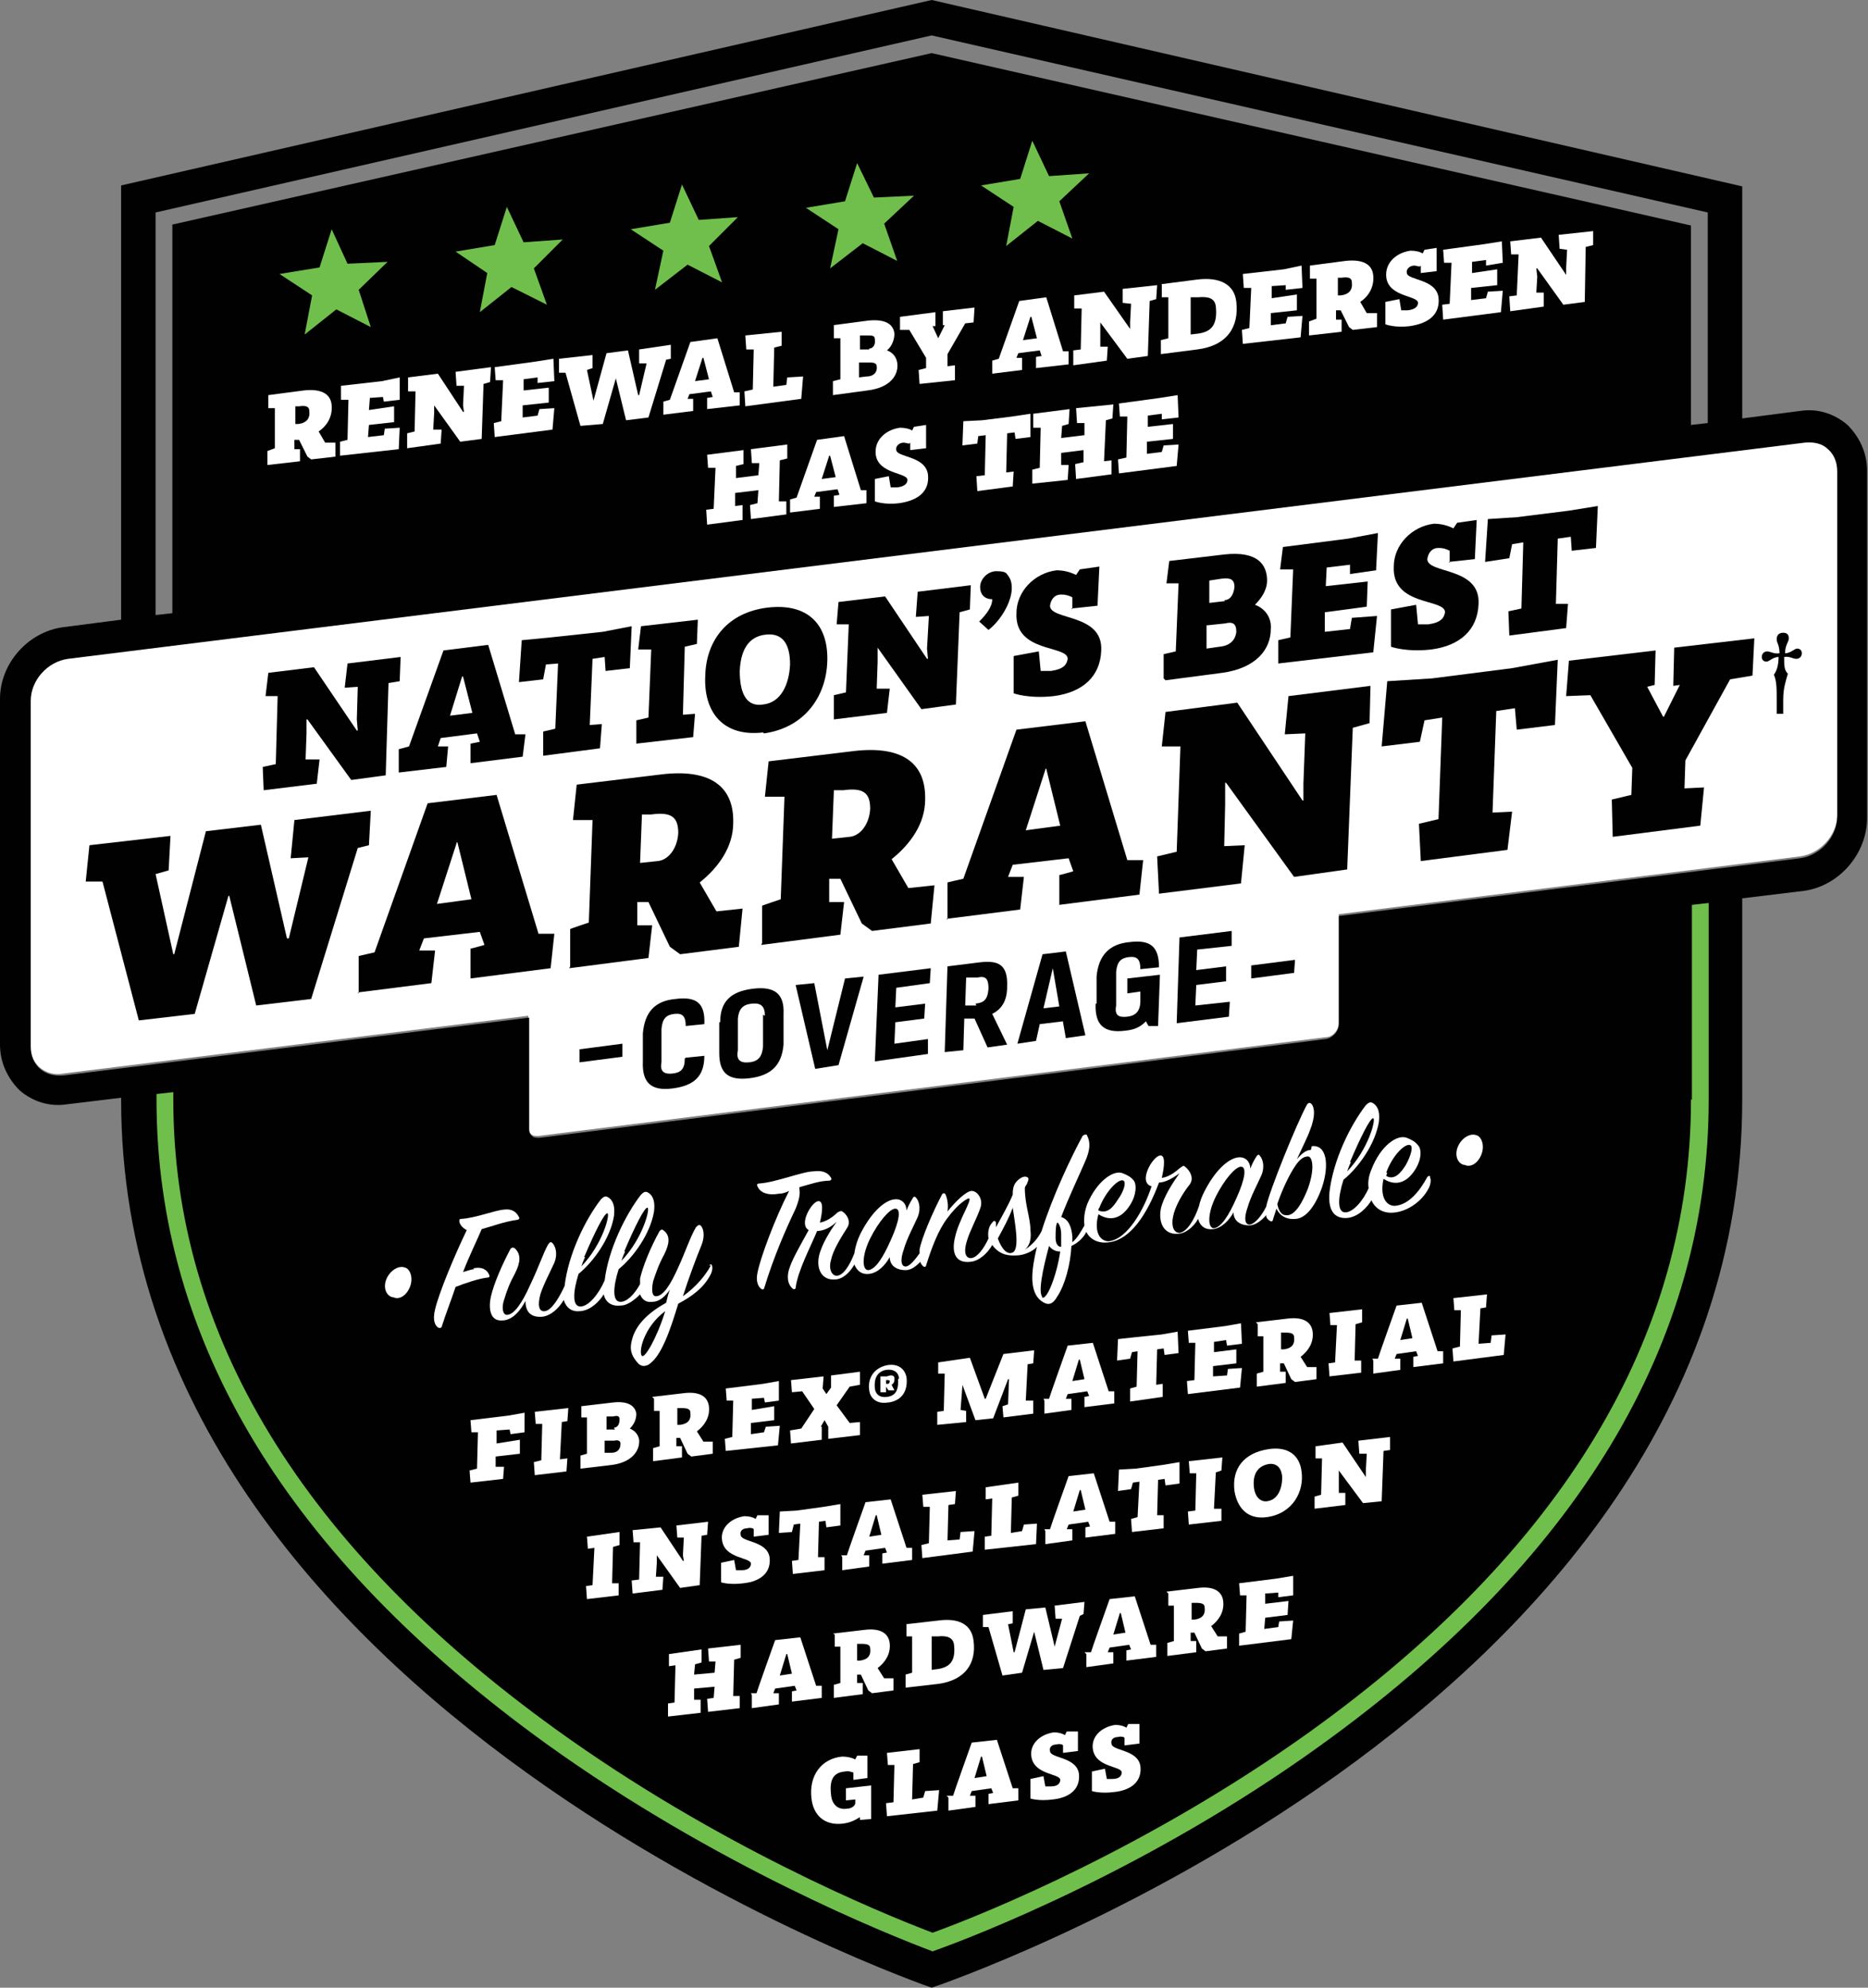 <svg xmlns="http://www.w3.org/2000/svg" xmlns:xlink="http://www.w3.org/1999/xlink" id="Layer_1" viewBox="0 0 200.5 213.3"><rect x="0" y="0" width="200.5" height="213.3" fill="#808080" stroke="none"/><defs><style>      .st0 {        fill: #fff;      }      .st1 {        fill: none;      }      .st2 {        fill: #010101;      }      .st3 {        fill: #70bf4d;      }      .st4 {        clip-path: url(#clippath);      }    </style><clipPath id="clippath"><rect class="st1" x="0" width="200.5" height="213.3"></rect></clipPath></defs><g class="st4"><path class="st0" d="M193.6,47.3L7.2,70.5c-2.2.3-4,2.3-4,4.5v37.1c0,1,.4,1.8,1,2.4.7.6,1.6.9,2.6.7l49.9-6.2v12c0,.3,0,.5.3.7.2.2.4.2.8.2l84.5-10.6c.8,0,1.4-.8,1.4-1.6v-11.6l49.5-6.2c2.2-.3,4-2.3,4-4.5v-37.1c0-1-.4-1.8-1-2.4-.7-.6-1.6-.9-2.5-.7"></path><path class="st2" d="M198.3,45.6c-1.4-1.2-3.2-1.8-5.1-1.5l-6.2.8v-24.9L100,0,13,19.9v46.6l-6.2.8c-3.8.5-6.8,3.9-6.8,7.7v37.1c0,1.9.8,3.6,2.1,4.9,1.4,1.2,3.2,1.8,5.1,1.5l5.8-.7v.2c0,65.5,87,95.3,87,95.3,0,0,87-29.1,87-95.3v-21.6l6.6-.8c3.8-.5,6.8-4,6.8-7.8v-37.3c0-1.9-.8-3.6-2.1-4.9M16.7,22.8L100,3.8l83.3,19v22.6l-1.8.2v-21.4L100,5.7,18.5,24.1v41.7l-1.8.2V22.8ZM197.2,87.6c0,2.2-1.8,4.2-4,4.5l-49.5,6.2v11.6c0,.8-.7,1.5-1.4,1.6l-84.4,10.6c-.3,0-.6,0-.8-.2-.2-.2-.3-.4-.3-.7v-12s-49.9,6.2-49.9,6.2c-1,.1-1.9-.1-2.6-.7-.7-.6-1-1.5-1-2.4v-37.1c0-2.2,1.8-4.2,4-4.5l186.4-23.2c1-.1,1.9.1,2.5.7.7.6,1,1.5,1,2.4v37.1Z"></path><polygon class="st2" points="62.2 112.6 66.8 112 66.8 113.4 62.2 114 62.2 112.6"></polygon><path class="st2" d="M73.6,113.5l2-.2c0,2.2-1.1,3.2-3.4,3.5-2.3.3-3.3-.6-3.2-2.9v-3c.2-2.3,1.3-3.5,3.5-3.7,2.3-.3,3.2.5,3.1,2.7l-2,.2c0-1-.3-1.4-1.2-1.3-.9.1-1.3.5-1.4,1.6v3.6c-.2,1,.3,1.3,1.2,1.2.9-.1,1.3-.5,1.3-1.6"></path><path class="st2" d="M77.3,109.7c0-2.2,1.1-3.3,3.5-3.6,2.4-.3,3.4.6,3.3,2.7v3.3c-.2,2.2-1.3,3.3-3.6,3.6-2.4.3-3.3-.6-3.3-2.7v-3.3ZM82.1,109c0-1-.4-1.4-1.4-1.3-1,.1-1.4.6-1.5,1.6v3.4c-.2,1,.2,1.4,1.2,1.3,1-.1,1.4-.6,1.5-1.7v-3.4Z"></path><polygon class="st2" points="90 114.3 87.5 114.7 85.4 105.7 87.4 105.5 88.8 112.7 88.8 112.7 90.7 105 92.7 104.8 90 114.3"></polygon><polygon class="st2" points="94.3 104.6 99.9 103.9 99.8 105.5 96.2 106 96.1 108.1 99.3 107.7 99.2 109.3 96.1 109.7 96 112 99.6 111.5 99.6 113.1 93.9 113.9 94.3 104.6"></polygon><path class="st2" d="M101.7,103.7l3.2-.4c2.2-.3,3.3.1,3.2,2.6,0,1.5-.6,2.4-1.6,2.9l1.6,3.3-2.1.3-1.4-3.1h-1.1c0,.1-.1,3.4-.1,3.4l-2,.2.3-9.3ZM104.7,107.7c.9-.1,1.3-.4,1.4-1.6,0-1.1-.3-1.4-1.2-1.2h-1.2c0,.1-.1,3-.1,3h1.2Z"></path><path class="st2" d="M114.1,109.6l-2.5.3-.4,1.8-2,.3,2.7-9.6,2.5-.3,2.1,9-2.1.3-.3-1.7ZM112,108.2l1.7-.2-.7-4.1h0s-1,4.3-1,4.3Z"></path><path class="st2" d="M117.7,107.7v-2.9c.2-2.3,1.4-3.5,3.5-3.7,2.3-.3,3.2.5,3.2,2.7l-2,.2c0-1-.3-1.4-1.2-1.3-.9.1-1.3.5-1.4,1.6v3.6c-.2,1.1.3,1.3,1.2,1.2.9-.1,1.4-.6,1.4-1.7v-1s-1.4.2-1.4.2v-1.6c0,0,3.5-.4,3.5-.4l-.2,5.5h-1c0,.1-.3-.5-.3-.5-.6.6-1.2.9-2.2,1-2.3.3-3.3-.6-3.2-2.9"></path><polygon class="st2" points="126.6 100.6 132.2 99.9 132.2 101.5 128.5 101.9 128.4 104.1 131.6 103.7 131.6 105.3 128.4 105.7 128.3 107.9 132 107.5 131.9 109.1 126.3 109.8 126.6 100.6"></polygon><polygon class="st2" points="134.3 103.6 139 103 138.9 104.4 134.3 105 134.3 103.6"></polygon><polygon class="st2" points="37.7 83.7 33 77.2 32.9 77.2 32.9 78.7 32.8 81.5 34.3 81.5 34 84.1 28.3 84.8 28.2 82.3 29.6 82 29.8 74.7 28.5 74.7 28.8 72.2 33.7 71.6 38.3 78.4 38.4 78.4 38.3 77.2 38.4 73.7 37 73.8 37.3 71.2 43 70.5 42.9 73.1 41.7 73.3 41.4 83.2 37.7 83.7"></polygon><path class="st2" d="M42.8,83v-2.6c0,0,1.1-.3,1.1-.3l3.7-10.3,4.8-.6,2.9,9.6h1.1s-.3,2.4-.3,2.4l-5.6.7v-2.1c0,0,1-.2,1-.2l-.3-.9-3.9.5-.3.9h1.1s-.2,2.2-.2,2.2l-5.1.6ZM49.6,72.6l-1.3,4.2,2.4-.3-1-3.9h0Z"></path><polygon class="st2" points="55.7 73.2 56 68.7 59.1 68.4 64.7 67.8 67.8 67.2 67.6 71.7 65 72 64.9 70.5 63.6 70.7 63.3 77.8 64.6 77.7 64.4 80.3 58.3 81.1 58.3 78.5 59.6 78.2 59.9 71.2 58.6 71.3 58.3 72.9 55.7 73.2"></polygon><polygon class="st2" points="68.3 79.8 68.3 77.3 69.6 77 69.9 69.7 68.5 69.7 68.8 67.2 74.9 66.5 74.8 69.1 73.5 69.4 73.3 76.7 74.6 76.6 74.4 79.1 68.3 79.8"></polygon><path class="st2" d="M81.9,78.6c-4.3.5-6.4-2.2-6.2-6.1.1-3.9,2.5-6.8,6.7-7.3,4.3-.5,6.5,1.8,6.4,5.7-.1,3.9-2.5,7.2-6.8,7.8M82.2,68.1c-1.9.2-2.7,1.7-2.8,3.9,0,2.2.6,3.9,2.5,3.6,1.9-.2,2.8-2.1,2.9-4.3,0-2.2-.8-3.4-2.6-3.2"></path><polygon class="st2" points="98.9 76.1 94.2 69.5 94.2 69.6 94.2 71 94.1 73.9 95.5 73.9 95.2 76.5 89.5 77.2 89.5 74.6 90.8 74.3 91.1 67 89.8 67 90 64.6 95 64 99.5 70.7 99.6 70.7 99.5 69.6 99.7 66.1 98.3 66.2 98.5 63.5 104.2 62.8 104.1 65.4 103 65.7 102.6 75.6 98.9 76.1"></polygon><path class="st2" d="M106.9,61.3c.4,0,.8,0,1.1.2.2.3.6.6.6,1.6,0,1.5-1.2,3.5-2.5,4.5l-1-.9c.8-.8,1.4-1.6,1.4-2.4-.9,0-1.3-.6-1.3-1.3,0-.8.7-1.6,1.6-1.7"></path><path class="st2" d="M115.1,65.4v-1.3c-.4-.2-.7-.3-1.2-.3-.7,0-1.1.5-1.2,1.2,0,1.6,5.7.8,5.5,4.8-.1,2.8-2,4.5-5.1,4.9-2.7.3-4.3-.3-4.3-.3v-4c0,0,2.7-.5,2.7-.5l.2,2.1c.4,0,.8,0,1.1,0,1.4-.2,1.7-.7,1.8-1.3,0-1.5-5.7-.6-5.5-4.9,0-2.3,1.9-4.3,4.3-4.6.8,0,1.5.2,2.1.5l.4-.6,2.1-.3-.2,4.2-2.8.3Z"></path><path class="st2" d="M124.9,72.8v-2.6c0,0,1.3-.3,1.3-.3l.3-7.3h-1.3s.3-2.4.3-2.4l5.9-.7c3.6-.4,4.6,1.1,4.6,2.8,0,1-.6,1.9-1.3,2.6,1.1.4,1.8,1.4,1.7,2.6,0,2.2-1.6,4.2-5.2,4.7l-6.1.8ZM129.5,67.1v2.5c0,0,1.4-.2,1.4-.2,1.1-.1,1.7-.7,1.8-1.6,0-.9-.4-1.1-1.2-.9l-1.9.2ZM131.4,64.4c.6,0,1-.5,1.1-1.4,0-.9-.5-1-1.4-.9l-1.3.2v2.4c0,0,1.7-.2,1.7-.2Z"></path><polygon class="st2" points="144.9 61.6 144.9 60.6 142.4 60.9 142.3 62.9 146.8 62.4 146.7 65.1 142.2 65.7 142.2 67.8 144.9 67.5 145.1 66.3 147.8 66.1 147.4 70 137.2 71.2 137.2 68.7 138.5 68.4 138.8 61.1 137.4 61.1 137.7 58.7 144.7 57.8 147.9 57.2 147.7 61.2 144.9 61.6"></polygon><path class="st2" d="M155.6,60.4v-1.3c-.4-.2-.7-.3-1.2-.3-.7,0-1.1.5-1.2,1.2,0,1.6,5.7.8,5.5,4.8-.1,2.8-2,4.5-5.1,4.9-2.7.3-4.3-.3-4.3-.3v-4c0,0,2.7-.5,2.7-.5l.2,2.1c.4,0,.8,0,1.1,0,1.4-.2,1.7-.7,1.8-1.3,0-1.5-5.7-.6-5.5-4.9,0-2.3,1.9-4.3,4.3-4.6.8,0,1.5.2,2.1.5l.4-.6,2.1-.3-.2,4.2-2.8.3Z"></path><polygon class="st2" points="159.4 60.3 159.7 55.7 162.8 55.5 168.4 54.8 171.5 54.3 171.3 58.8 168.7 59.1 168.6 57.6 167.2 57.8 167 64.8 168.3 64.8 168.1 67.4 162 68.2 161.9 65.6 163.3 65.3 163.5 58.2 162.3 58.4 162 59.9 159.4 60.3"></polygon><polygon class="st2" points="16.7 93.8 18.6 102.4 18.7 102.4 22.1 89.2 28 88.5 30.8 100.7 31 100.7 33.1 92 31.2 92.1 31.6 88 39.8 87 39.6 90.7 38.4 91 33.4 107.2 27.5 107.9 24.6 96.1 24.5 96.2 20.9 108.8 14.9 109.5 11 94.6 9.2 94.6 9.6 90.7 18.3 89.7 18.1 93.4 16.7 93.8"></polygon><path class="st2" d="M38.5,106.6v-4c-.1,0,1.7-.4,1.7-.4l5.7-16,7.4-.9,4.5,14.9h1.7c0,0-.4,3.7-.4,3.7l-8.6,1.1v-3.2c.1,0,1.5-.4,1.5-.4l-.5-1.4-6,.7-.5,1.3h1.7s-.4,3.5-.4,3.5l-7.9,1ZM49,90.5l-2.1,6.5,3.7-.5-1.5-6.1h-.1Z"></path><path class="st2" d="M61.2,103.7v-4c-.1,0,2-.7,2-.7l.4-11h-2.1s.4-3.8.4-3.8l9.1-1.1c5-.6,7.8,1.1,7.7,5.2,0,2.6-1.6,4.8-3.6,6.4l1.8,3.1,2.8-.3-.4,4.1-6.3.8-1.1-.8-2.3-4.8h-1.2c0,.1,0,2.5,0,2.5h1.6s-.4,3.5-.4,3.5l-8.5,1.1ZM68.9,87.5l-.2,5.1,1.9-.2c1.1-.1,2.1-1.3,2.2-3,0-1.7-.7-2.3-2.9-2h-1Z"></path><path class="st2" d="M81.8,101.2v-4c-.1,0,2-.7,2-.7l.4-11h-2.1s.4-3.8.4-3.8l9.1-1.1c5-.6,7.8,1.1,7.7,5.2,0,2.6-1.6,4.8-3.6,6.4l1.8,3.1,2.8-.3-.4,4.1-6.3.8-1.1-.8-2.3-4.8h-1.2c0,.1,0,2.5,0,2.5h1.6s-.4,3.5-.4,3.5l-8.5,1.1ZM89.5,84.9l-.2,5.1,1.9-.2c1.1-.1,2.1-1.3,2.2-3,0-1.7-.7-2.3-2.9-2h-1Z"></path><path class="st2" d="M101.7,98.7v-4c-.1,0,1.7-.4,1.7-.4l5.7-16,7.4-.9,4.5,14.9h1.7c0,0-.4,3.7-.4,3.7l-8.6,1.1v-3.2c.1,0,1.5-.4,1.5-.4l-.5-1.4-6,.7-.5,1.3h1.7s-.4,3.5-.4,3.5l-7.9,1ZM112.2,82.6l-2.1,6.5,3.7-.5-1.5-6.1h-.1Z"></path><polygon class="st2" points="138.9 94.1 131.6 84 131.5 84 131.5 86.3 131.4 90.8 133.6 90.7 133.2 94.8 124.4 95.9 124.2 91.9 126.3 91.4 126.7 80.1 124.7 80.1 125.1 76.4 132.8 75.4 139.8 85.9 139.9 85.9 139.9 84.1 140.1 78.7 137.9 78.8 138.3 74.7 147.1 73.6 147 77.6 145.2 78.1 144.6 93.3 138.9 94.1"></polygon><polygon class="st2" points="148.3 80.1 148.9 73.1 153.7 72.8 162.3 71.7 167.2 70.8 166.9 77.8 162.8 78.3 162.6 76 160.6 76.3 160.2 87.2 162.3 87.1 161.8 91.2 152.5 92.4 152.3 88.4 154.4 87.9 154.8 77 152.9 77.3 152.4 79.6 148.3 80.1"></polygon><polygon class="st2" points="176.8 73.7 178.5 76.9 178.6 76.9 180.3 73.5 179.6 73.6 179.7 69.5 188.3 68.5 188.1 72.5 185.7 72.9 180.9 81.6 180.8 84.6 182.9 84.5 182.5 88.6 173.1 89.8 173 85.8 175.1 85.3 175.2 82.4 170.7 74.6 168.1 74.7 168.4 70.9 177.7 69.8 177.6 73.5 176.8 73.7"></polygon><polygon class="st3" points="36.1 33.2 32.7 35.9 33.5 31.7 30 29.4 34.3 28.7 35.6 24.6 37.3 28.3 41.6 28.1 38.5 31.1 39.8 35.1 36.1 33.2"></polygon><polygon class="st3" points="54.9 30.8 51.5 33.5 52.3 29.3 48.9 27 53.1 26.3 54.4 22.2 56.2 26 60.4 25.7 57.3 28.8 58.7 32.7 54.9 30.8"></polygon><polygon class="st3" points="92.6 26.1 89.1 28.8 90 24.6 86.5 22.3 90.7 21.6 92 17.5 93.8 21.2 98.1 21 94.9 24 96.3 28 92.6 26.1"></polygon><polygon class="st3" points="73.8 28.4 70.3 31.1 71.2 26.9 67.7 24.6 71.9 23.9 73.2 19.8 75 23.6 79.2 23.3 76.1 26.4 77.5 30.3 73.8 28.4"></polygon><polygon class="st3" points="111.4 23.7 108 26.4 108.8 22.2 105.3 19.9 109.5 19.2 110.8 15.1 112.6 18.9 116.9 18.6 113.7 21.6 115.1 25.6 111.4 23.7"></polygon><path class="st2" d="M190.7,76.6v-1.5c0-1.2,0-2-.3-2.7.3-.4.5-1,.5-1.9-.6,0-1,.5-1.3.5-.3,0-.5-.2-.5-.5,0-.3.2-.6.6-.6.3,0,.7.3,1.3.2,0-.9-.3-1.1-.3-1.5,0-.4.2-.7.7-.7.4,0,.6.2.6.6,0,.4-.4.7-.4,1.6.6,0,1-.5,1.3-.5.3,0,.5.2.5.5,0,.3-.2.6-.6.6-.4,0-.7-.3-1.3-.2,0,.9,0,1.4.4,1.8-.2.7-.5,1.5-.5,2.8v1.5c0,0-.6,0-.6,0Z"></path><path class="st0" d="M28.8,42.4l3.8-.5c1.8-.2,2.9.3,3,1.6.1,1.2-.5,2.2-1.4,2.8l.7,1.2h1.1c0-.1,0,1.5,0,1.5l-2.6.3-.4-.3-.9-1.8h-.5c0,0,0,1,0,1h.6s0,1.3,0,1.3l-3.5.4v-1.5c0,0,.8-.3.8-.3v-4.3c.1,0-.7,0-.7,0v-1.4ZM31.7,43.6v1.9c0,0,.3,0,.3,0,.9-.1,1.3-.6,1.2-1.4,0-.5-.4-.6-1.1-.5h-.4Z"></path><polygon class="st0" points="41.1 42.6 39.7 42.7 39.6 44 42.3 43.6 42.3 45.3 39.6 45.6 39.5 46.9 41.2 46.7 41.3 46 42.9 45.9 42.8 48.2 36.5 48.9 36.5 47.4 37.3 47.2 37.4 42.9 36.6 42.9 36.6 41.4 41 40.9 42.9 40.5 42.9 42.9 41.2 43.1 41.1 42.6"></polygon><polygon class="st0" points="46.6 43.5 46.6 43.5 46.6 44.3 46.5 46.1 47.4 46.1 47.3 47.6 43.7 48.1 43.7 46.5 44.5 46.3 44.6 42 43.8 42 43.8 40.5 47 40.1 49.7 44.2 49.8 44.2 49.7 43.5 49.8 41.4 49 41.4 48.9 39.9 52.7 39.4 52.6 41 51.9 41.2 51.7 47.1 49.4 47.4 46.6 43.5"></polygon><polygon class="st0" points="57.7 40.5 56.2 40.7 56.2 41.9 58.9 41.6 58.9 43.2 56.1 43.5 56.1 44.8 57.7 44.6 57.9 43.9 59.5 43.8 59.3 46.1 53.1 46.9 53 45.4 53.8 45.2 54 40.8 53.2 40.8 53.1 39.4 57.5 38.8 59.4 38.5 59.5 40.9 57.7 41.1 57.7 40.5"></polygon><polygon class="st0" points="66.1 40.6 66.1 40.6 64.7 45.5 62.3 45.7 60.7 40 60 40 60 38.5 63.6 38.1 63.6 39.5 63 39.7 63.7 43 63.7 43 65.1 37.9 67.4 37.6 68.5 42.4 68.6 42.4 69.4 39 68.6 39 68.6 37.5 72 37 72 38.5 71.5 38.6 69.6 44.8 67.2 45.1 66.1 40.6"></polygon><path class="st0" d="M71.2,43.1l.7-.2,2.2-6.2,2.9-.4,1.8,5.8h.6s0,1.4,0,1.4l-3.5.4v-1.2s.6-.1.6-.1l-.2-.6-2.3.3-.2.5h.6s0,1.3,0,1.3l-3.2.4v-1.5ZM75.4,38.4l-.8,2.5,1.5-.2-.6-2.3h0Z"></path><polygon class="st0" points="80 36 83.9 35.6 83.9 37.1 83.1 37.3 83 41.5 84.4 41.3 84.5 40.5 86.2 40.4 86 42.8 80 43.6 79.9 42 80.8 41.8 80.9 37.5 80.1 37.5 80 36"></polygon><path class="st0" d="M89.4,34.9l3.8-.5c2-.2,2.7.5,2.8,1.4,0,.7-.3,1.4-.8,1.8.6.2,1,.7,1.1,1.3.2,1.3-.7,2.7-3.2,3l-3.7.5v-1.5c0,0,.8-.2.8-.2v-4.4c.1,0-.7,0-.7,0v-1.4ZM92.2,39v1.5s.8-.1.8-.1c.8,0,1.2-.5,1.1-1.1,0-.3-.3-.4-.7-.4h-1.2ZM93.3,37.4c.4,0,.7-.4.6-1,0-.4-.3-.4-.8-.4h-.8c0,.1,0,1.5,0,1.5h1Z"></path><polygon class="st0" points="96.6 34 100.4 33.5 100.4 35 100.1 35 100.7 36.3 100.7 36.3 101.4 34.9 101.2 34.9 101.2 33.4 104.6 33 104.5 34.6 103.6 34.7 101.7 38 101.7 39.3 102.5 39.2 102.5 40.8 98.7 41.2 98.6 39.7 99.4 39.5 99.4 38.4 97.6 35.4 96.6 35.4 96.6 34"></polygon><path class="st0" d="M106.5,38.7l.7-.2,2.2-6.2,2.9-.4,1.8,5.8h.6s0,1.4,0,1.4l-3.5.4v-1.2s.6-.1.6-.1l-.2-.6-2.3.3-.2.5h.6s0,1.3,0,1.3l-3.2.4v-1.5ZM110.6,34l-.8,2.5,1.5-.2-.6-2.3h0Z"></path><polygon class="st0" points="118.1 34.6 118.1 34.6 118.1 35.5 118.1 37.2 118.9 37.2 118.8 38.7 115.2 39.2 115.2 37.6 116 37.5 116.1 33.1 115.3 33.1 115.3 31.7 118.5 31.3 121.3 35.3 121.3 35.3 121.3 34.6 121.4 32.6 120.5 32.5 120.5 31 124.2 30.6 124.1 32.1 123.4 32.3 123.2 38.2 121 38.5 118.1 34.6"></polygon><path class="st0" d="M124.6,30.5l3.9-.5c2.4-.3,4,.5,4.2,2.4.3,2.7-1,4.7-4.2,5.1l-3.9.5v-1.5c0,0,.8-.2.8-.2v-4.4c.1,0-.7,0-.7,0v-1.4ZM127.8,31.9v4c-.1,0,.8-.1.8-.1,1.4-.2,2.1-.9,1.9-2.9-.1-.9-.8-1.1-1.9-1h-.7Z"></path><polygon class="st0" points="138 30.6 136.5 30.7 136.5 32 139.2 31.6 139.2 33.3 136.4 33.6 136.4 34.9 138 34.7 138.2 34 139.8 33.9 139.6 36.2 133.4 36.9 133.3 35.4 134.1 35.2 134.3 30.9 133.5 30.9 133.4 29.4 137.8 28.9 139.7 28.5 139.8 30.9 138 31.1 138 30.6"></polygon><path class="st0" d="M140.6,28.5l3.8-.5c1.8-.2,2.9.3,3,1.6.1,1.2-.5,2.2-1.4,2.8l.7,1.2h1.1c0-.1,0,1.5,0,1.5l-2.6.3-.4-.3-.9-1.8h-.5c0,0,0,1,0,1h.6s0,1.3,0,1.3l-3.5.4v-1.5c0,0,.8-.3.8-.3v-4.3c.1,0-.7,0-.7,0v-1.4ZM143.6,29.8v1.9c0,0,.3,0,.3,0,.9-.1,1.3-.6,1.2-1.4,0-.5-.4-.6-1.1-.5h-.4Z"></path><path class="st0" d="M152.4,28.6c-.2,0-.4-.1-.6-.1-.5,0-.9.4-.8.8.1.8,3.1.6,3.4,2.6.2,1.8-1,2.8-3.1,3.1-1.6.2-2.6-.2-2.6-.2v-2.4s1.5-.3,1.5-.3l.2,1.2c.2,0,.5,0,.7,0,.9-.1,1.1-.5,1.1-.8,0-.8-3.1-.6-3.4-2.7-.2-1.6,1.1-2.7,2.6-2.9.5,0,1,.1,1.3.3l.2-.4,1.3-.2v2.5c0,0-1.7.2-1.7.2v-.8Z"></path><polygon class="st0" points="159.5 27.9 158 28.1 158 29.3 160.7 28.9 160.7 30.6 157.9 30.9 157.9 32.2 159.5 32 159.7 31.3 161.3 31.2 161.1 33.5 154.9 34.3 154.8 32.7 155.6 32.6 155.8 28.2 155 28.2 154.9 26.8 159.3 26.2 161.2 25.9 161.3 28.2 159.5 28.5 159.5 27.9"></polygon><polygon class="st0" points="165 28.8 164.9 28.8 165 29.7 164.9 31.4 165.7 31.4 165.7 32.9 162.1 33.4 162 31.8 162.8 31.7 163 27.3 162.2 27.3 162.1 25.9 165.4 25.5 168.1 29.5 168.1 29.5 168.1 28.8 168.2 26.8 167.4 26.7 167.3 25.2 171 24.8 171 26.3 170.2 26.5 170.1 32.4 167.8 32.7 165 28.8"></polygon><polygon class="st0" points="75.9 48.8 79.8 48.3 79.8 49.8 79 50 79 51.3 81.4 51 81.5 49.7 80.7 49.7 80.6 48.2 84.5 47.7 84.5 49.2 83.7 49.4 83.6 53.8 84.4 53.8 84.4 55.2 80.6 55.7 80.5 54.2 81.3 54 81.4 52.6 78.9 52.9 78.9 54.3 79.7 54.2 79.7 55.8 75.9 56.3 75.8 54.7 76.6 54.6 76.8 50.2 76 50.2 75.9 48.8"></polygon><path class="st0" d="M84.8,53.6l.7-.2,2.2-6.2,2.9-.4,1.8,5.8h.6s0,1.4,0,1.4l-3.5.4v-1.2s.6-.1.6-.1l-.2-.6-2.3.3-.2.5h.6s0,1.3,0,1.3l-3.2.4v-1.5ZM89,48.9l-.8,2.5,1.5-.2-.6-2.3h0Z"></path><path class="st0" d="M97.6,47.6c-.2,0-.4-.1-.6-.1-.5,0-.9.4-.8.8.1.8,3.1.6,3.4,2.6.2,1.8-1,2.8-3.1,3.1-1.6.2-2.6-.2-2.6-.2v-2.4s1.5-.3,1.5-.3l.2,1.2c.2,0,.5,0,.7,0,.9-.1,1.1-.5,1.1-.8,0-.8-3.1-.6-3.4-2.7-.2-1.6,1.1-2.7,2.6-2.9.5,0,1,.1,1.3.3l.2-.4,1.3-.2v2.5c0,0-1.7.2-1.7.2v-.8Z"></path><polygon class="st0" points="104.8 51.1 105.7 51 105.8 46.7 105 46.8 104.9 47.6 103.3 47.8 103.4 45.2 105.4 45.1 108.6 44.7 110.6 44.4 110.6 46.9 109 47.1 108.9 46.4 108.1 46.5 108 50.7 108.8 50.6 108.7 52.2 104.9 52.7 104.8 51.1"></polygon><polygon class="st0" points="110.9 44.4 114.8 43.9 114.7 45.5 114 45.7 113.9 47 116.4 46.7 116.4 45.4 115.6 45.4 115.5 43.8 119.5 43.4 119.4 44.9 118.7 45.1 118.5 49.5 119.3 49.4 119.3 50.9 115.5 51.4 115.4 49.8 116.3 49.6 116.3 48.3 113.9 48.6 113.9 49.9 114.7 49.9 114.6 51.5 110.8 51.9 110.8 50.4 111.6 50.2 111.7 45.9 110.9 45.9 110.9 44.4"></polygon><polygon class="st0" points="124.7 44.4 123.2 44.6 123.2 45.8 125.9 45.5 125.9 47.1 123.1 47.4 123.1 48.7 124.7 48.5 124.9 47.8 126.5 47.7 126.3 50 120.1 50.8 120 49.3 120.9 49.1 121 44.7 120.2 44.7 120.1 43.3 124.5 42.7 126.4 42.4 126.5 44.8 124.7 45 124.7 44.4"></polygon><polygon class="st0" points="54.7 153.4 53.3 153.5 53.3 154.9 55.8 154.5 55.8 156 53.2 156.3 53.2 157.4 54.1 157.4 54 158.7 50.5 159.1 50.4 157.8 51.2 157.6 51.3 153.7 50.6 153.7 50.5 152.4 54.6 151.9 56.3 151.6 56.3 153.7 54.8 153.9 54.7 153.4"></polygon><polygon class="st0" points="57.4 151.5 61 151.1 60.9 152.5 60.3 152.6 60.1 156.6 60.9 156.5 60.8 157.9 57.4 158.3 57.3 156.9 58.1 156.7 58.2 152.8 57.5 152.8 57.4 151.5"></polygon><path class="st0" d="M62.4,150.9l3.4-.4c1.8-.2,2.4.5,2.5,1.2,0,.7-.3,1.2-.7,1.6.5.2.9.6,1,1.2.1,1.1-.7,2.4-2.9,2.7l-3.4.4v-1.4c0,0,.7-.2.7-.2v-3.9c.1,0-.6,0-.6,0v-1.3ZM64.9,154.6v1.3s.7,0,.7,0c.7,0,1-.4,1-1,0-.3-.3-.4-.7-.3h-1.1ZM65.9,153.2c.4,0,.6-.4.6-.9,0-.4-.3-.4-.7-.3h-.7c0,0,0,1.4,0,1.4h.9Z"></path><path class="st0" d="M70,149.9l3.4-.4c1.6-.2,2.6.3,2.7,1.5.1,1.1-.5,2-1.3,2.6l.7,1.1h1c0,0,0,1.3,0,1.3l-2.3.3-.4-.3-.8-1.7h-.4c0,0,0,.9,0,.9h.6s0,1.2,0,1.2l-3.1.4v-1.4c0,0,.7-.2.7-.2v-3.8c.1,0-.6,0-.6,0v-1.3ZM72.7,151.1v1.8c0,0,.3,0,.3,0,.8-.1,1.2-.5,1.1-1.3,0-.4-.3-.5-1-.5h-.4Z"></path><polygon class="st0" points="82 150 80.7 150.1 80.7 151.3 83.1 150.9 83.1 152.4 80.6 152.7 80.6 153.9 82 153.7 82.2 153.1 83.7 153 83.5 155.1 77.9 155.7 77.8 154.4 78.6 154.2 78.7 150.3 78 150.3 77.9 149 81.9 148.5 83.6 148.2 83.6 150.3 82.1 150.5 82 150"></polygon><polygon class="st0" points="84.9 148.1 88.4 147.7 88.3 149 88.3 149 88.7 149.6 88.7 149.6 89.2 148.9 89.2 147.6 92.3 147.2 92.3 148.6 91.2 148.8 89.8 150.8 91.2 152.7 92.3 152.6 92.3 154 88.9 154.4 88.9 153.1 88.9 153.1 88.5 152.4 88.5 152.4 88.1 153.1 88.2 153.1 88.2 154.5 84.9 154.9 84.8 153.5 86 153.3 87.4 151.2 86.1 149.3 85 149.4 84.9 148.1"></polygon><polygon class="st0" points="100.7 146.2 104.1 145.7 105.7 150.1 105.8 150.1 107.7 145.3 111 144.9 110.9 146.3 110.3 146.4 110.1 150.3 110.9 150.3 110.9 151.7 107.7 152.1 107.6 150.9 108.2 150.7 108.3 148 108.2 148 106.6 152.2 104.7 152.4 103.3 148.6 103.3 148.7 103.1 151.3 103.7 151.4 103.7 152.6 100.6 152.9 100.6 151.5 101.3 151.4 101.4 147.4 100.7 147.4 100.7 146.2"></polygon><path class="st0" d="M112,150.1h.6c0-.1,2-5.7,2-5.7l2.7-.3,1.7,5.2h.6s0,1.3,0,1.3l-3.2.4v-1.1s.5-.1.5-.1l-.2-.5-2.1.3-.2.5h.6s0,1.2,0,1.2l-2.9.4v-1.4ZM115.8,145.9l-.7,2.3,1.3-.2-.5-2.1h0Z"></path><polygon class="st0" points="121.3 149 122 148.8 122.1 145 121.5 145.1 121.3 145.8 119.9 146 120 143.7 121.8 143.5 124.7 143.2 126.4 142.9 126.5 145.2 125 145.4 124.9 144.7 124.2 144.8 124.1 148.6 124.8 148.5 124.8 149.9 121.3 150.4 121.3 149"></polygon><polygon class="st0" points="131.6 143.8 130.3 144 130.3 145.1 132.7 144.8 132.7 146.3 130.2 146.6 130.2 147.7 131.7 147.6 131.8 146.9 133.3 146.8 133.1 148.9 127.5 149.6 127.4 148.2 128.2 148.1 128.3 144.1 127.6 144.1 127.5 142.8 131.5 142.3 133.2 142 133.3 144.2 131.7 144.4 131.6 143.8"></polygon><path class="st0" d="M134.8,141.9l3.4-.4c1.6-.2,2.6.3,2.7,1.5.1,1.1-.5,2-1.3,2.6l.7,1.1h1c0,0,0,1.3,0,1.3l-2.3.3-.4-.3-.8-1.7h-.4c0,0,0,.9,0,.9h.6s0,1.2,0,1.2l-3.1.4v-1.4c0,0,.7-.2.7-.2v-3.8c.1,0-.6,0-.6,0v-1.3ZM137.5,143v1.8c0,0,.3,0,.3,0,.8-.1,1.2-.5,1.1-1.3,0-.4-.3-.5-1-.5h-.4Z"></path><polygon class="st0" points="142.7 140.9 146.2 140.5 146.2 141.9 145.5 142.1 145.4 146 146.1 146 146.1 147.3 142.7 147.7 142.6 146.3 143.3 146.2 143.5 142.2 142.8 142.2 142.7 140.9"></polygon><path class="st0" d="M147.3,145.8h.6c0-.1,2-5.7,2-5.7l2.7-.3,1.7,5.2h.6s0,1.3,0,1.3l-3.2.4v-1.1s.5-.1.5-.1l-.2-.5-2.1.3-.2.5h.6s0,1.2,0,1.2l-2.9.4v-1.4ZM151,141.5l-.7,2.3,1.3-.2-.5-2.1h0Z"></path><polygon class="st0" points="156 139.3 159.6 138.9 159.5 140.3 158.9 140.4 158.7 144.2 160 144.1 160.1 143.3 161.6 143.2 161.4 145.4 156 146.1 155.9 144.7 156.7 144.5 156.8 140.6 156.1 140.6 156 139.3"></polygon><path class="st0" d="M91.6,190.2c-.2,0-.4-.2-.9-.1-1.2.1-1.7.8-1.5,2.5.1,1.1.8,1.6,1.6,1.5.7,0,1-.4,1-.6v-.4s-1,.1-1,.1v-1.3s2.7-.3,2.7-.3v3.6c0,0-1.2.1-1.2.1v-.3c-.5.3-1,.6-1.9.7-1.9.2-3.1-.9-3.3-2.7-.3-2.5,1.1-4.3,3.3-4.5.5,0,1,.1,1.4.3l.2-.4h1.1c0-.1,0,2.4,0,2.4l-1.5.2v-.8Z"></path><polygon class="st0" points="95.2 188.1 98.7 187.7 98.7 189.1 98 189.3 97.9 193.1 99.1 192.9 99.3 192.2 100.8 192.1 100.6 194.3 95.2 194.9 95.1 193.5 95.9 193.4 96 189.4 95.3 189.4 95.2 188.1"></polygon><path class="st0" d="M101.6,192.7h.7c0-.1,2-5.7,2-5.7l2.7-.3,1.7,5.2h.6s0,1.3,0,1.3l-3.2.4v-1.1s.5-.1.5-.1l-.2-.5-2.1.3-.2.5h.6s0,1.2,0,1.2l-2.9.4v-1.4ZM105.3,188.5l-.7,2.3,1.3-.2-.5-2.1h0Z"></path><path class="st0" d="M114,187.2c-.1,0-.3-.1-.6,0-.5,0-.8.3-.7.7,0,.8,2.8.6,3.1,2.4.2,1.6-.9,2.6-2.8,2.8-1.5.2-2.4-.1-2.4-.1v-2.1s1.4-.3,1.4-.3l.2,1.1c.2,0,.4,0,.6,0,.8,0,1-.4,1-.7,0-.7-2.8-.5-3.1-2.5-.2-1.4,1-2.4,2.4-2.6.5,0,.9.1,1.2.3l.2-.4h1.2c0-.1,0,2.1,0,2.1l-1.6.2v-.8Z"></path><path class="st0" d="M120.6,186.4c-.1,0-.3-.1-.6,0-.5,0-.8.3-.7.7,0,.8,2.8.6,3.1,2.4.2,1.6-.9,2.6-2.8,2.8-1.5.2-2.4-.1-2.4-.1v-2.1s1.4-.3,1.4-.3l.2,1.1c.2,0,.4,0,.6,0,.8,0,1-.4,1-.7,0-.7-2.8-.5-3.1-2.5-.2-1.4,1-2.4,2.4-2.6.5,0,.9.1,1.2.3l.2-.4h1.2c0-.1,0,2.1,0,2.1l-1.6.2v-.8Z"></path><polygon class="st0" points="63 164.9 66.5 164.4 66.5 165.8 65.8 166 65.7 169.9 66.4 169.9 66.4 171.2 63 171.6 62.9 170.2 63.6 170.1 63.8 166.1 63.1 166.2 63 164.9"></polygon><polygon class="st0" points="70.5 166.9 70.5 166.9 70.5 167.7 70.4 169.2 71.2 169.2 71.1 170.6 67.9 171 67.8 169.6 68.6 169.5 68.7 165.5 68 165.5 67.9 164.2 70.9 163.9 73.3 167.5 73.4 167.5 73.3 166.9 73.4 165 72.7 165 72.6 163.7 76 163.3 75.9 164.7 75.3 164.8 75.1 170.1 73 170.4 70.5 166.9"></polygon><path class="st0" d="M80.8,164c-.1,0-.3-.1-.6,0-.5,0-.8.3-.7.7,0,.8,2.8.6,3.1,2.4.2,1.6-.9,2.6-2.8,2.8-1.5.2-2.4-.1-2.4-.1v-2.1s1.4-.3,1.4-.3l.2,1.1c.2,0,.4,0,.6,0,.8,0,1-.4,1-.7,0-.7-2.8-.5-3.1-2.5-.2-1.4,1-2.4,2.4-2.6.5,0,.9.1,1.2.3l.2-.4h1.2c0-.1,0,2.1,0,2.1l-1.6.2v-.8Z"></path><polygon class="st0" points="85 167.5 85.7 167.4 85.9 163.5 85.2 163.6 85 164.4 83.6 164.5 83.7 162.2 85.5 162.1 88.4 161.7 90.2 161.4 90.2 163.7 88.7 163.9 88.6 163.2 87.9 163.3 87.8 167.1 88.5 167.1 88.5 168.5 85.1 168.9 85 167.5"></polygon><path class="st0" d="M90.3,166.9h.6c0-.1,2-5.7,2-5.7l2.7-.3,1.7,5.2h.6s0,1.3,0,1.3l-3.2.4v-1.1s.5-.1.5-.1l-.2-.5-2.1.3-.2.5h.6s0,1.2,0,1.2l-2.9.4v-1.4ZM94,162.6l-.7,2.3,1.3-.2-.5-2.1h0Z"></path><polygon class="st0" points="99 160.4 102.6 160 102.5 161.4 101.8 161.5 101.7 165.3 103 165.2 103.1 164.4 104.6 164.3 104.4 166.5 99 167.2 98.9 165.8 99.7 165.6 99.8 161.7 99.1 161.7 99 160.4"></polygon><polygon class="st0" points="105.8 159.6 109.3 159.1 109.3 160.5 108.6 160.7 108.5 164.5 109.7 164.3 109.9 163.6 111.3 163.5 111.2 165.7 105.7 166.3 105.7 164.9 106.4 164.8 106.5 160.8 105.8 160.9 105.8 159.6"></polygon><path class="st0" d="M112.1,164.1h.6c0-.1,2-5.7,2-5.7l2.7-.3,1.7,5.2h.6s0,1.3,0,1.3l-3.2.4v-1.1s.5-.1.5-.1l-.2-.5-2.1.3-.2.5h.6s0,1.2,0,1.2l-2.9.4v-1.4ZM115.9,159.9l-.7,2.3,1.3-.2-.5-2.1h0Z"></path><polygon class="st0" points="121.4 163 122.1 162.8 122.3 159 121.6 159.1 121.4 159.8 120 160 120.1 157.7 121.9 157.6 124.8 157.2 126.6 156.9 126.6 159.2 125.1 159.4 125 158.7 124.3 158.8 124.2 162.6 124.9 162.6 124.9 164 121.5 164.4 121.4 163"></polygon><polygon class="st0" points="127.6 156.8 131.2 156.4 131.1 157.8 130.5 158 130.3 161.9 131.1 161.9 131.1 163.2 127.6 163.6 127.5 162.2 128.3 162.1 128.4 158.1 127.7 158.1 127.6 156.8"></polygon><path class="st0" d="M136,162.8c-2.1.3-3.2-1-3.5-2.8-.3-2.4,1-4.1,3.7-4.5,2.1-.3,3.3.7,3.5,2.4.3,2.1-.9,4.5-3.7,4.9M137.6,158.3c-.1-.8-.6-1.3-1.4-1.2-1.2.2-1.8,1.1-1.6,2.6.1.8.6,1.5,1.4,1.4,1.5-.2,1.7-2.1,1.6-2.9"></path><polygon class="st0" points="143.7 157.8 143.7 157.8 143.7 158.6 143.7 160.2 144.4 160.2 144.4 161.5 141.1 161.9 141.1 160.6 141.8 160.4 141.9 156.5 141.2 156.5 141.2 155.2 144.1 154.8 146.6 158.5 146.6 158.5 146.6 157.8 146.7 156 145.9 156 145.8 154.6 149.2 154.2 149.2 155.6 148.5 155.7 148.3 161.1 146.3 161.3 143.7 157.8"></polygon><polygon class="st0" points="71.8 177.5 75.3 177 75.3 178.4 74.6 178.6 74.5 179.7 76.7 179.5 76.8 178.3 76.1 178.3 76 176.9 79.5 176.5 79.5 177.9 78.8 178.1 78.7 182 79.4 182 79.4 183.3 76 183.7 75.9 182.3 76.6 182.2 76.7 181 74.5 181.2 74.5 182.4 75.2 182.4 75.2 183.8 71.7 184.2 71.7 182.8 72.4 182.7 72.5 178.7 71.8 178.8 71.8 177.5"></polygon><path class="st0" d="M80.6,181.7h.6c0-.1,2-5.7,2-5.7l2.7-.3,1.7,5.2h.6s0,1.3,0,1.3l-3.2.4v-1.1s.5-.1.5-.1l-.2-.5-2.1.3-.2.5h.6s0,1.2,0,1.2l-2.9.4v-1.4ZM84.4,177.5l-.7,2.3,1.3-.2-.5-2.1h0Z"></path><path class="st0" d="M89.4,175.3l3.4-.4c1.6-.2,2.6.3,2.7,1.5.1,1.1-.5,2-1.3,2.6l.7,1.1h1c0,0,0,1.3,0,1.3l-2.3.3-.4-.3-.8-1.7h-.4c0,0,0,.9,0,.9h.6s0,1.2,0,1.2l-3.1.4v-1.4c0,0,.7-.2.7-.2v-3.9c.1,0-.6,0-.6,0v-1.3ZM92,176.4v1.8c0,0,.3,0,.3,0,.8-.1,1.2-.5,1.1-1.3,0-.4-.3-.5-1-.5h-.4Z"></path><path class="st0" d="M97.2,174.3l3.5-.4c2.2-.3,3.6.4,3.8,2.2.3,2.4-.9,4.2-3.8,4.6l-3.5.4v-1.4c0,0,.7-.2.7-.2v-3.9c.1,0-.6,0-.6,0v-1.3ZM100,175.6v3.6c-.1,0,.7-.1.7-.1,1.2-.2,1.9-.8,1.7-2.6-.1-.8-.8-1-1.7-.9h-.7Z"></path><polygon class="st0" points="111 175.1 111 175.1 109.7 179.5 107.6 179.8 106.1 174.6 105.5 174.6 105.5 173.3 108.7 172.9 108.7 174.2 108.2 174.3 108.8 177.3 108.9 177.3 110.1 172.7 112.2 172.5 113.2 176.7 113.2 176.7 114 173.7 113.3 173.7 113.2 172.3 116.4 171.9 116.3 173.2 115.9 173.4 114.1 179 112 179.2 111 175.1"></polygon><path class="st0" d="M116.4,177.3h.7c0-.1,2-5.7,2-5.7l2.7-.3,1.7,5.2h.6s0,1.3,0,1.3l-3.2.4v-1.1s.5-.1.5-.1l-.2-.5-2.1.3-.2.5h.6s0,1.2,0,1.2l-2.9.4v-1.4ZM120.2,173.1l-.7,2.3,1.3-.2-.5-2.1h0Z"></path><path class="st0" d="M125.2,170.8l3.4-.4c1.6-.2,2.6.3,2.7,1.5.1,1.1-.5,2-1.3,2.6l.7,1.1h1c0,0,0,1.3,0,1.3l-2.3.3-.4-.3-.8-1.7h-.4c0,0,0,.9,0,.9h.6s0,1.2,0,1.2l-3.1.4v-1.4c0,0,.7-.2.7-.2v-3.8c.1,0-.6,0-.6,0v-1.3ZM127.9,172v1.8c0,0,.3,0,.3,0,.8-.1,1.2-.5,1.1-1.3,0-.4-.3-.5-1-.5h-.4Z"></path><polygon class="st0" points="137.2 170.9 135.8 171 135.8 172.1 138.3 171.8 138.2 173.3 135.8 173.6 135.7 174.8 137.2 174.6 137.3 174 138.8 173.9 138.6 175.9 133 176.6 133 175.3 133.7 175.1 133.8 171.2 133.1 171.2 133 169.9 137 169.4 138.8 169.1 138.8 171.2 137.2 171.4 137.2 170.9"></polygon><path class="st0" d="M42.1,139.2c-.7-.2-1-1.1-.6-2,.4-.9,1.3-1.4,1.9-1.2.6.1,1,1.1.6,2.1-.4,1-1.2,1.4-1.8,1.1"></path><path class="st0" d="M157.1,125c-.7-.2-1-1.1-.6-2,.4-.9,1.3-1.4,1.9-1.2.6.1,1,1.1.6,2.1-.4,1-1.2,1.4-1.8,1.1"></path><path class="st0" d="M50.9,136.2c-.3,0-.8.2-1.2.3.7-1.8,1.5-3.4,2-4.6,1.1-.3,2.4-.8,3.8-1,.2,0,.3-.2.2-.3-.3-.6-.8-.9-1.6-.8-1.1.1-3,.9-4.6,1-.2,0-.2.1-.2.3.1.4.4.7.8.9-1.4,2.9-3,6.8-3.4,8.5-.3,1.2,0,1.8.4,2,.1,0,.3,0,.3-.1.4-1.3,1-2.8,1.5-4.3,1-.4,2.5-.9,3.4-1,.2,0,.3-.1.2-.3-.2-.5-.7-.9-1.7-.7"></path><path class="st0" d="M85.8,127.4c1.1-.3,2.2-.7,3.2-.7.2,0,.3-.2.2-.3-.4-.7-1.1-.8-1.9-.7-1.1,0-4.1,1.2-5.8,1.3-.2,0-.3.1-.2.3.3.7,1.1,1,2.3.8.3,0,.7-.1,1.1-.3-1.5,2.9-3.1,7.2-3.4,8.8-.2.9.1,1.5.4,1.7.1.1.2.1.3,0,1.1-3.6,2.4-6.5,3.4-8.6.4-1,.5-1.6.4-2.1"></path><path class="st0" d="M76.3,135.8c-.6,1.1-1.6,2.3-3,3.3.6-1.9,1.5-4.3,2-5.5.4-1,.2-1.8-.1-2.1-.2-.1-.3,0-.5.2-.6,1-1.2,2.8-1.9,4.3-.8,1.8-1.6,3.1-2.4,3.1-.4,0-.5-.6-.3-1.6.3-.9.6-1.8,1.2-2.9.6-1.2.6-2,0-2.5-.2-.2-.3-.2-.5,0-1,1.8-1.8,3.8-2.1,5.1,0,.2,0,.4,0,.6-.6,1.1-1.4,1.9-2.1,1.9-.9,0-.8-1.6-.2-3.5,1.6-1.3,3.4-3.8,3.8-6.2.1-.9,0-1.6-.6-2-.3-.2-.5-.1-.8.2-1.7,2.2-3.5,5.9-3.9,9.2-.6,1.4-1.7,2.8-2.6,2.8-.9,0-.8-1.6-.2-3.5,1.6-1.3,3.4-3.8,3.8-6.2.1-.9,0-1.6-.6-2-.3-.2-.5-.1-.8.2-1.7,2.2-3.5,5.9-3.9,9.3,0,0,0,0,0,0-.6,1.3-1.4,2.6-2.1,2.7-.7.1-.8-.7-.5-1.8.3-1,1.1-2.5,1.5-3.4.4-1,.1-1.8-.2-2.1-.2-.2-.3-.1-.5.2-.5.9-.9,2.2-1.9,4.3-.8,1.8-1.7,3.2-2.5,3.2-.4,0-.6-.7-.3-1.6.3-1,.6-1.8,1.2-2.9.6-1.2.6-2,0-2.6-.2-.2-.4-.1-.5,0-1,1.9-1.8,3.8-2.1,5.1s-.1,2.7,1.2,2.6c1.1,0,2-1.1,2.5-2.1,0,1.1.5,1.8,1.8,1.7.9-.1,1.8-.9,2.3-1.8.3.9.9,1.3,1.8,1.2,1.1-.1,2-1,2.5-1.8.2.9.9,1.3,1.8,1.2.8,0,1.6-.7,2.1-1.2.2.5.6.9,1.3.8.8,0,1.4-.6,1.9-1.3-.2.5-.3,1-.4,1.4-1.8,1-3.3,2.3-3.7,4.1-.3,1.2.2,1.8.6,2.3.4.5.8.4,1.1.3,1.5-.8,2.5-4,3.3-6.6,1.5-.8,2.7-1.7,3.4-3,.3-.5.3-1,.2-1.1,0-.2-.2-.1-.3,0M67,134.3c1.1-2.6,2.2-4.8,2.5-4.7.3.1-.5,3.3-2.8,5.7.1-.3.2-.6.4-1M62.7,134.9c1.1-2.6,2.2-4.8,2.5-4.7.3.1-.5,3.3-2.8,5.7.1-.3.2-.6.4-1M68.9,145.5c-.4-.4.2-3.1,2.5-4.8-.9,2.9-2.2,5.1-2.5,4.8"></path><path class="st0" d="M153.5,126.3c0-.2-.2-.1-.3,0-.7,1.3-1.9,3-3.5,3.1-1,0-1.6-1.1-1.2-2.9,1.4.9,2.6.3,3.4-1,.7-1.1.7-2.2.3-2.6-.3-.4-.7-.6-1.2-.8-1-.4-2.8.8-3.8,3.4-.3.7-.4,1.4-.3,2-.6,1.4-1.7,2.6-2.5,2.6-.9,0-.8-1.6-.2-3.5,1.6-1.3,3.4-3.8,3.8-6.2.1-.9,0-1.6-.6-2-.3-.2-.5-.1-.8.2-1.7,2.2-3.5,5.9-3.9,9.3-.2,2.1.6,2.9,1.9,2.8,1.2-.1,2.2-1.2,2.6-1.9.4.9,1.3,1.5,2.6,1.3,1.4-.2,2.8-1.2,3.5-2.5.3-.5.3-1.1.2-1.2M148.8,125.8c.7-1.9,2.1-3.2,2.6-2.9.3.2,0,1.2-.5,2.1-.5.8-1.2,1.7-2.1,1.2,0,0,0-.2.1-.3M144.9,124.7c1.1-2.6,2.2-4.8,2.5-4.7.3.1-.5,3.3-2.8,5.7.1-.3.2-.6.4-1"></path><path class="st0" d="M140.7,123.4c-.5,0-1,.4-1.5,1,.5-1.1,1.2-2.5,1.4-3.1.6-1.5.5-2.4.2-2.8-.2-.2-.3-.2-.5,0-1.1,2-4.1,9.4-4.4,11,0,0,0,0,0,0-.5,1-1.2,1.8-1.7,1.9-.6.1-.7-.7-.3-1.8.3-1.1,1.1-2.6,1.5-3.5.4-1,.1-1.8-.2-2.1-.1-.2-.3,0-.4.2-.2.3-.4.7-.6,1.2,0-.7-.5-1.3-1.3-1.2-.9.1-2.3,1.1-3.6,3.6-.3.6-.5,1.1-.6,1.6,0,0,0,0,0,0-.5,1.5-1.3,2.8-2.1,2.9-.6,0-.9-.7-.7-1.7.2-1.1,1-2.5,1.8-3.5.5-.7,0-1.5-.5-1.9-.2-.2-.3,0-.5.1-.7.6-1.3,1-2,1.1.3-1.3.4-2.5-.2-2.4-.8.1-2.4,2.9-.9,3.3-.8,2.5-2.6,5.7-4.6,5.9-1,0-1.6-1.1-1.1-2.9,1.4.9,2.6.3,3.4-1,.7-1.1.7-2.2.4-2.6-.3-.4-.7-.6-1.2-.8-1-.4-2.8.9-3.8,3.3-.3.8-.4,1.6-.3,2.3-.4.7-.8,1.4-1.3,1.8,0-.2,0-.4,0-.6-.1-1.2-.5-1.9-1.2-2.1.8-2.1,1.9-4.4,2.5-5.8.7-1.5.6-2.3.3-2.9,0-.2-.3-.2-.5,0-1.2,2.2-3.2,6.4-4.4,10.2-.4.8-1,1.5-1.8,2,.6-.5.7-1.3.6-2.1,0-1.3-.6-2.7-.6-4.5,0-.1.1-.3.2-.4.2-.5.3-.7,0-.8-.2-.1-.6,0-1,.4-.4.4-.5.8-.5,1.5-.4,1-1.2,2.4-1.8,3.5,0-.1,0-.3,0-.4,0-.3-.2-.4-.4-.1-.4.4-.5,1.1-.4,1.7-.5,1.1-1.2,2-1.8,2.1-.7.1-.9-.7-.5-1.9.3-1,1.1-2.5,1.4-3.4.4-1-.3-1.9-.9-1.9-.6,0-1.8,1.2-2.6,2.2.1-.7,0-1.3-.2-1.8-.1-.2-.3-.2-.4,0-1,1.9-2.2,4.7-2.4,5.9,0,.1,0,.3,0,.4-.5.7-1,1.3-1.4,1.4-.6.1-.7-.7-.3-1.8.3-1.1,1.1-2.6,1.5-3.5.4-1,.1-1.8-.2-2.1-.2-.2-.3,0-.4.2-.2.3-.4.7-.6,1.2,0-.7-.5-1.3-1.3-1.2-.9.1-2.3,1.1-3.6,3.6-.4.8-.6,1.5-.7,2.2-.5,1.3-1.2,2.4-1.9,2.4-.5,0-.9-.7-.6-1.7.2-1,1-2.3,1.7-3.4.5-.7,0-1.5-.5-1.8-.1-.1-.3,0-.5.1-.6.6-1.3,1-1.9,1.1.3-1.2.4-2.4-.2-2.3-.7.1-2.1,2.5-1,3.1-.6,1.1-1.7,3-2,3.9-.4,1-.3,1.9.3,2.4.2.1.3,0,.3-.1.2-1.8,1.7-4.6,2.3-6.1.6,0,1.4-.3,2.1-1-.7,1-1.6,2.4-1.9,3.7-.3,1.5.4,2.6,1.7,2.5.8,0,1.6-.7,2.1-1.6.3.7.8,1.1,1.6,1,.9-.1,1.7-.9,2.2-1.8,0,.9.7,1.4,1.7,1.4.6,0,1.1-.4,1.6-.9,0,.2.2.4.3.5.2.1.3,0,.3-.1.6-1.9,1.3-3.8,2.3-5.1,1.1-1.5,2.1-2.1,2.3-2.1.4.1-1.1,2.3-1.5,4.2-.4,1.7.1,2.8,1.7,2.6.9-.1,1.8-.9,2.3-1.8,0,0,0,0,0,0,.8,1.1,1.8,1.2,2.9,1.1.7-.1,1.4-.4,1.9-.9-.3,1.2-.5,2.4-.5,3.3,0,1.6.6,2.3,1.1,2.6.6.4,1.1.3,1.6-.6.8-1.2,1.4-3.4,1.5-5.4.7-.3,1.3-.9,1.6-1.5.4.8,1.3,1.3,2.5,1.1,2.2-.3,4-2.9,5.3-6.4.6,0,1.4-.4,2.2-1-.7,1-1.7,2.5-2,3.8-.3,1.6.4,2.8,1.8,2.7.8,0,1.7-.7,2.2-1.6.2.8.8,1.2,1.6,1.1.9-.1,1.7-.9,2.2-1.8,0,.9.7,1.4,1.7,1.4.6,0,1.3-.5,1.8-1.1,0,.3.2.5.4.6.1.1.2.1.3,0,.1-.4.3-.9.4-1.3.4.8,1.1,1.2,2.1,1.1,1.1-.1,2.1-1.4,2.8-3.4.8-2.4.5-4.6-1.1-4.4M118,129.6c.7-1.8,2.1-3.2,2.6-2.9.3.2,0,1.2-.6,2-.5.8-1.1,1.6-2.1,1.2,0-.1,0-.2.1-.3M95.6,133.1c-.8,1.8-1.6,3.1-2.4,3.2-.7,0-.7-1.6.2-3.4.9-1.8,2.1-3.2,2.7-3.2.6,0,.5,1.2-.5,3.4M108.7,134.4c-.6.3-1.2-.4-1.6-1.5.6-1.1,1.2-2.2,1.6-3.3.2,1.5.8,4.4,0,4.8M111.9,139.2c-.5-.5,0-2.9.7-5.5.3.4.7.6,1.2.6-.4,2.7-1.5,5.4-2,4.9M113.9,133.8c-.4,0-.6-.4-.6-1,0-.4,0-1.5.2-1.6.1,0,.4.5.4,1.2,0,.4,0,.9,0,1.4M132.7,128.6c-.8,1.8-1.6,3.1-2.4,3.2-.7,0-.7-1.6.2-3.4.9-1.8,2.1-3.2,2.7-3.2.6,0,.5,1.2-.5,3.4M140.4,127.5c-.9,2.3-1.7,3-2.4,2.9-.5,0-.8-.6-.9-1.2.5-1.5,1.3-3.2,2-4.2.5-.7.9-.9,1.3-.9.4,0,.8,1.1,0,3.4"></path><path class="st0" d="M95.3,150.5c-1.1.2-1.9-.4-2-1.3-.2-1.3.5-2.4,1.9-2.7,1.1-.2,1.9.3,2.1,1.3.1.8,0,2.4-1.9,2.7M96.5,147.9c-.1-.7-.6-1-1.4-.9-1,.2-1.3,1-1.2,2,.1.7.6,1,1.3.9.9-.1,1.2-.7,1.2-1.6,0-.1,0-.2,0-.3M95.2,148.8h-.1s0,.6,0,.6h-.6c0,0,0-1.7,0-1.7h.7c.5-.2.8-.1.8.2,0,.3,0,.5-.3.7l.3.6h-.6c0,.1-.3-.4-.3-.4ZM95.1,148.1v.4s.2,0,.2,0c.1,0,.2-.1.2-.3,0,0,0-.1-.2-.1h-.2Z"></path><path class="st3" d="M181.5,118c0,25.5-13.8,48.4-41,67.9-17.2,12.3-34.6,19.4-40.4,21.5-5.8-2.2-23.2-9.4-40.4-21.8-27.2-19.6-41.1-42.4-41.1-67.6v-.8l-1.8.2v.6c0,25.9,14.1,49.1,41.8,69.1,18.2,13.1,36.7,20.5,41.5,22.3,4.8-1.7,23.3-8.9,41.5-22,27.7-19.9,41.8-43.2,41.8-69.4v-21.1l-1.8.2v20.9Z"></path></g></svg>
